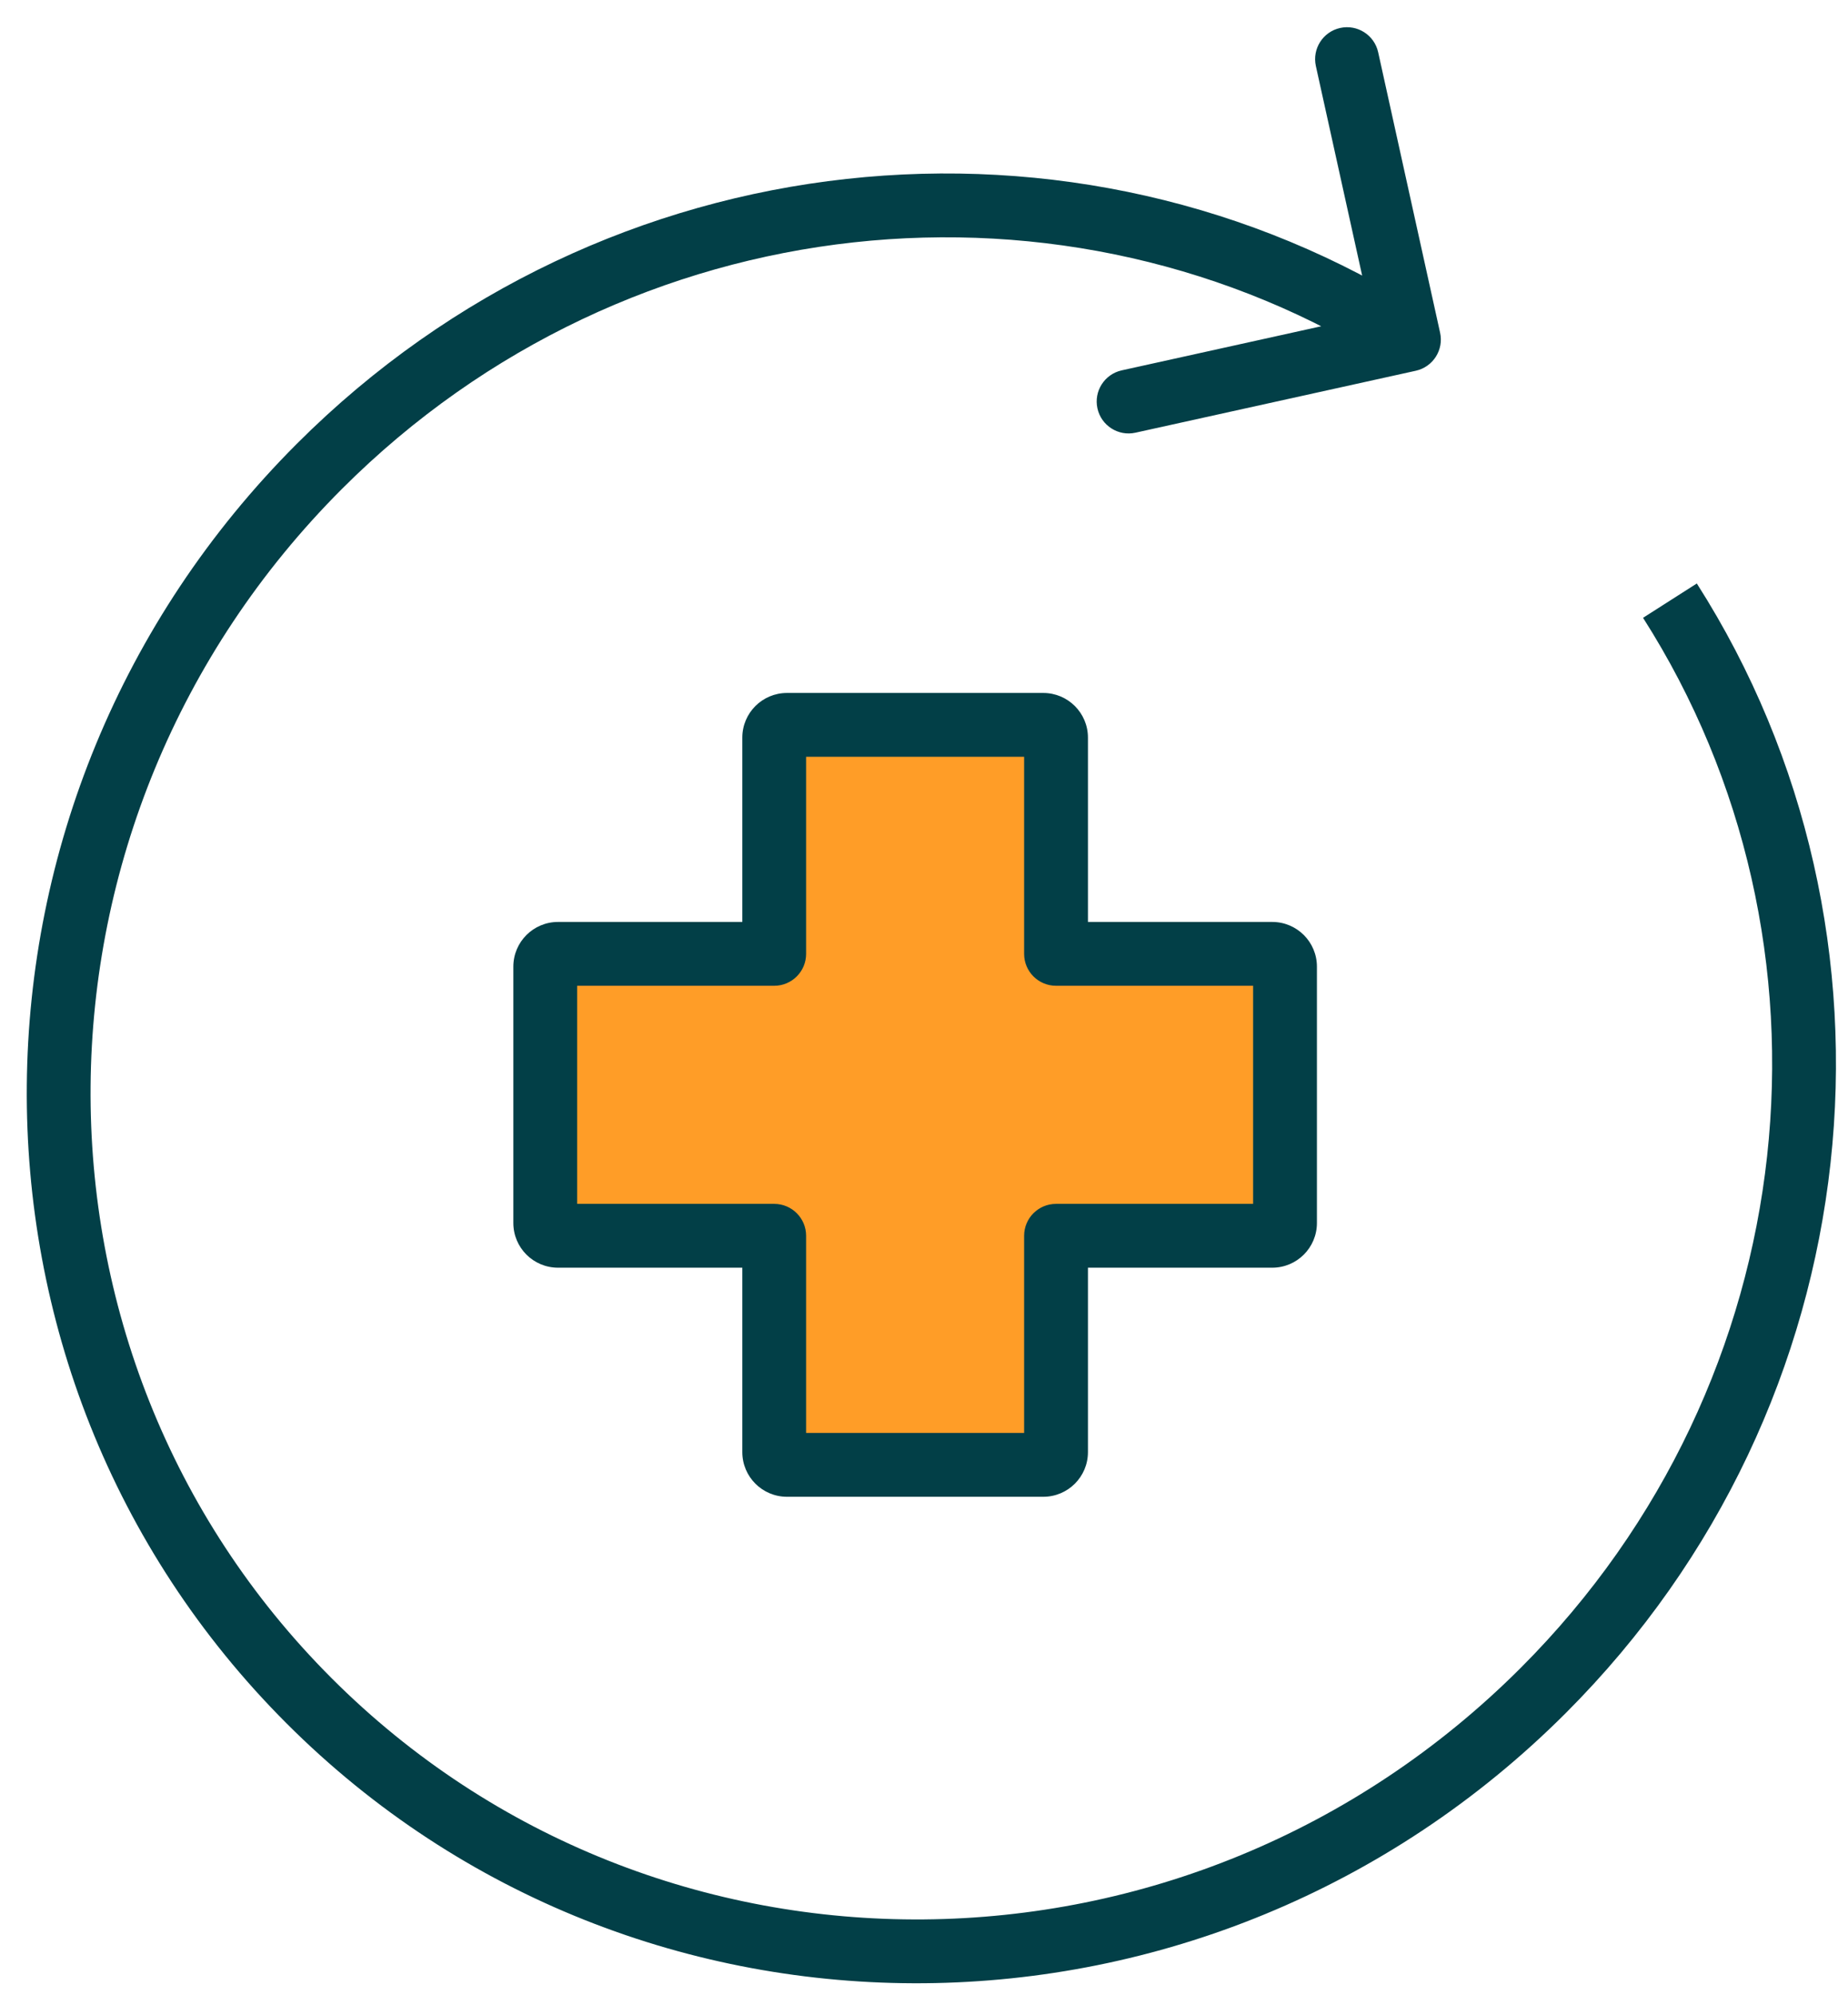 <svg xmlns="http://www.w3.org/2000/svg" width="63" height="68" viewBox="0 0 63 68" fill="none"><path d="M36.001 25.138C36.001 24.898 35.806 24.703 35.566 24.703H26.829C26.588 24.703 26.394 24.898 26.394 25.138V32.508H19.023C18.782 32.508 18.588 32.703 18.588 32.943V41.68C18.588 41.92 18.782 42.115 19.023 42.115H26.394V49.488C26.394 49.728 26.588 49.923 26.829 49.923H35.566C35.806 49.923 36.001 49.728 36.001 49.488V42.115H43.372C43.612 42.115 43.807 41.92 43.807 41.68V32.943C43.807 32.703 43.612 32.508 43.372 32.508H36.001V25.138Z" fill="#FF9D27"></path><path d="M48.267 12.635C48.853 12.505 49.224 11.925 49.094 11.338L46.983 1.781C46.854 1.194 46.273 0.824 45.687 0.953C45.1 1.083 44.73 1.663 44.859 2.25L46.736 10.745L38.24 12.622C37.654 12.752 37.283 13.332 37.413 13.919C37.542 14.505 38.123 14.876 38.709 14.746L48.267 12.635ZM26.394 32.508V33.595C26.994 33.595 27.481 33.108 27.481 32.508H26.394ZM26.394 42.115H27.481C27.481 41.515 26.994 41.028 26.394 41.028V42.115ZM36.001 42.115V41.028C35.4 41.028 34.913 41.515 34.913 42.115H36.001ZM36.001 32.508H34.913C34.913 33.108 35.4 33.595 36.001 33.595V32.508ZM51.842 56.842C40.538 68.145 22.39 68.279 11.307 57.195L9.769 58.733C21.726 70.691 41.252 70.508 53.38 58.38L51.842 56.842ZM11.307 57.195C0.223 46.112 0.357 27.964 11.66 16.66L10.122 15.122C-2.006 27.251 -2.188 46.776 9.769 58.733L11.307 57.195ZM11.66 16.66C21.464 6.857 36.423 5.454 47.447 12.49L48.617 10.656C36.73 3.07 20.645 4.599 10.122 15.122L11.66 16.66ZM56.013 21.055C63.048 32.08 61.645 47.038 51.842 56.842L53.38 58.38C63.903 47.857 65.432 31.772 57.846 19.885L56.013 21.055ZM35.566 25.791C35.206 25.791 34.913 25.498 34.913 25.138H37.089C37.089 24.297 36.407 23.616 35.566 23.616V25.791ZM26.829 25.791H35.566V23.616H26.829V25.791ZM27.481 25.138C27.481 25.499 27.189 25.791 26.829 25.791V23.616C25.988 23.616 25.306 24.297 25.306 25.138H27.481ZM27.481 32.508V25.138H25.306V32.508H27.481ZM19.023 33.595H26.394V31.42H19.023V33.595ZM19.675 32.943C19.675 33.303 19.383 33.595 19.023 33.595V31.42C18.182 31.42 17.5 32.102 17.5 32.943H19.675ZM19.675 41.68V32.943H17.5V41.68H19.675ZM19.023 41.028C19.383 41.028 19.675 41.32 19.675 41.68H17.5C17.5 42.521 18.182 43.203 19.023 43.203V41.028ZM26.394 41.028H19.023V43.203H26.394V41.028ZM27.481 49.488V42.115H25.306V49.488H27.481ZM26.829 48.835C27.189 48.835 27.481 49.127 27.481 49.488H25.306C25.306 50.329 25.988 51.01 26.829 51.01V48.835ZM35.566 48.835H26.829V51.01H35.566V48.835ZM34.913 49.488C34.913 49.127 35.206 48.835 35.566 48.835V51.01C36.407 51.01 37.089 50.329 37.089 49.488H34.913ZM34.913 42.115V49.488H37.089V42.115H34.913ZM43.372 41.028H36.001V43.203H43.372V41.028ZM42.72 41.68C42.72 41.32 43.012 41.028 43.372 41.028V43.203C44.213 43.203 44.895 42.521 44.895 41.68H42.72ZM42.72 32.943V41.68H44.895V32.943H42.72ZM43.372 33.595C43.012 33.595 42.72 33.303 42.72 32.943H44.895C44.895 32.102 44.213 31.42 43.372 31.42V33.595ZM36.001 33.595H43.372V31.42H36.001V33.595ZM34.913 25.138V32.508H37.089V25.138H34.913Z" fill="#023F47"></path></svg>